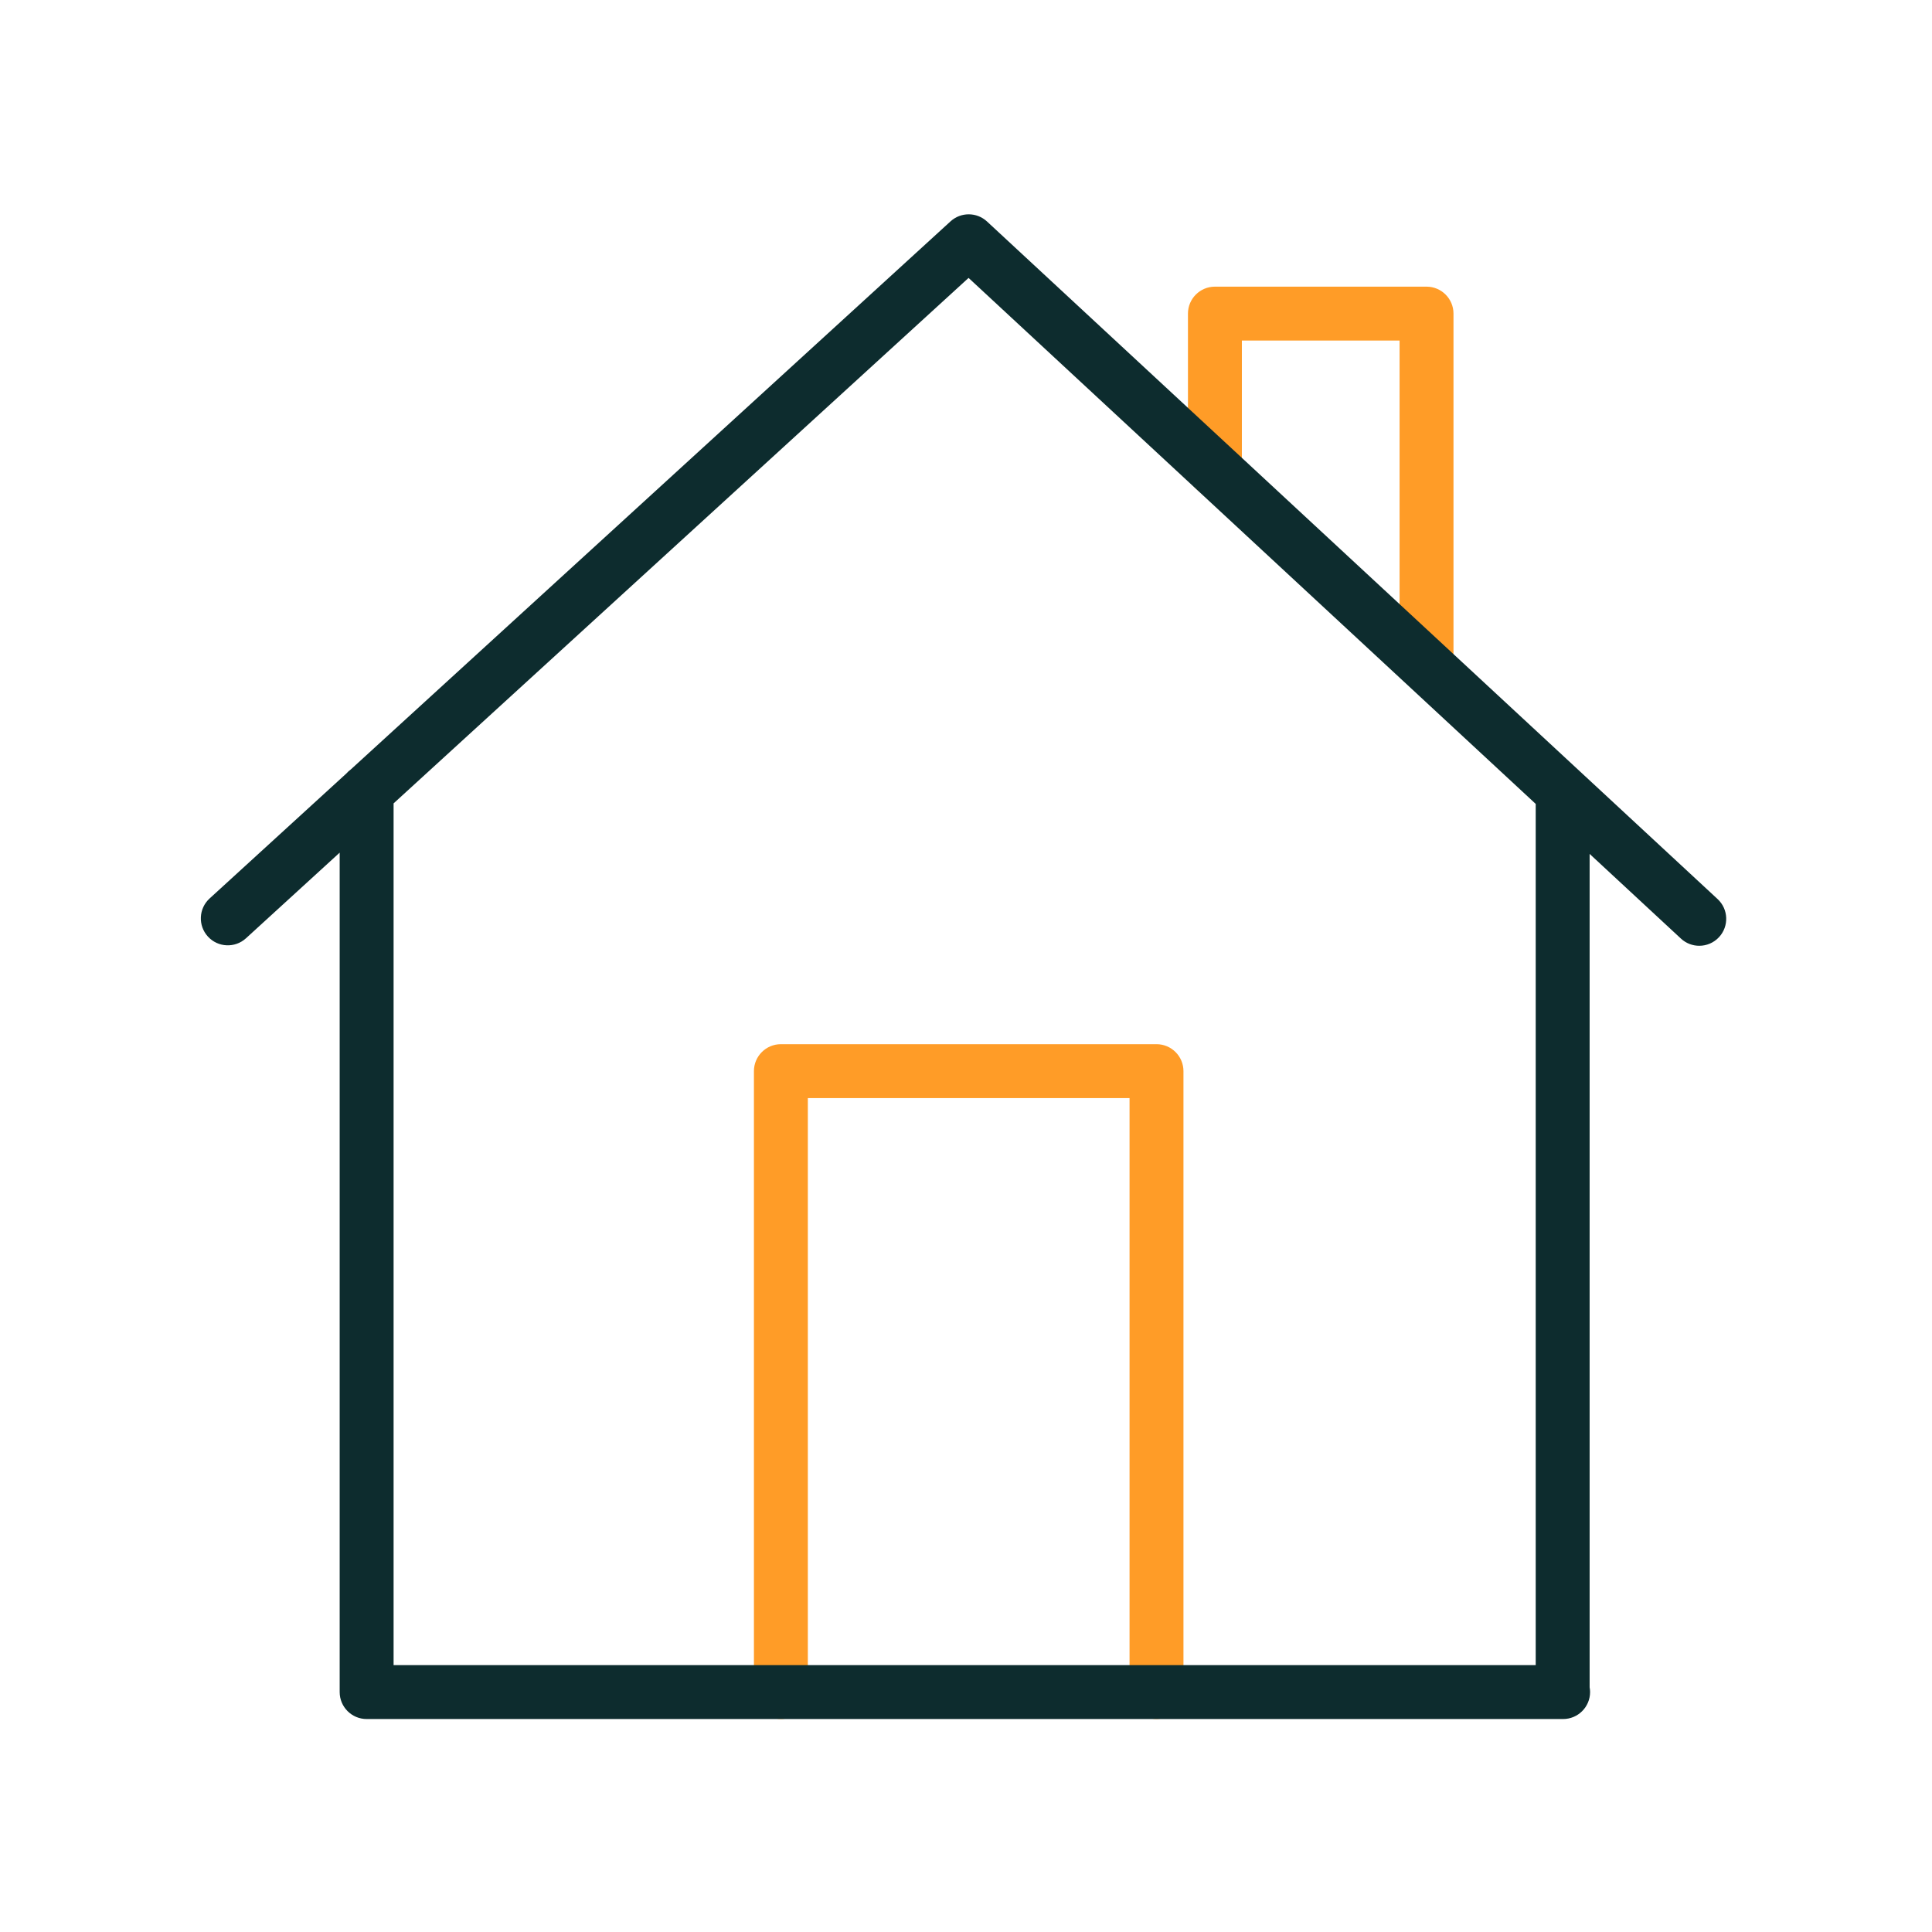<?xml version="1.0" encoding="UTF-8"?>
<svg id="Layer_1" xmlns="http://www.w3.org/2000/svg" version="1.1" viewBox="0 0 430 430">
  <!-- Generator: Adobe Illustrator 29.3.1, SVG Export Plug-In . SVG Version: 2.1.0 Build 151)  -->
  <defs>
    <style>
      .st0 {
        fill: #0d2c2e;
      }

      .st1 {
        fill: #ff9c27;
      }
    </style>
  </defs>
  <path class="st1" d="M257.4,382.6c-3.313,0-6-2.687-6-6v-132.199h-71.601v132.199c0,3.313-2.686,6-6,6s-6-2.687-6-6v-138.199c0-3.313,2.687-6,6-6h83.601c3.313,0,6,2.687,6,6v138.199c0,3.313-2.687,6-6,6ZM317.5,153.2c-3.313,0-6-2.686-6-6v-71.4h-35.1v28.7c0,3.313-2.687,6-6,6s-6-2.687-6-6v-34.7c0-3.314,2.687-6,6-6h47.1c3.313,0,6,2.686,6,6v77.4c0,3.314-2.687,6-6,6Z"/>
  <path class="st0" d="M382.28,200.101L219.68,49.301c-2.287-2.123-5.823-2.136-8.127-.03l-133.468,121.974c-.37.268-.707.576-1.007.92l-30.426,27.805c-2.446,2.236-2.617,6.031-.381,8.477,2.237,2.446,6.031,2.617,8.477.381l20.852-19.056v186.827c0,3.313,2.687,6,6,6h265.282s.007,0,.01,0c.006,0,.012,0,.018,0h.99c3.313,0,6-2.687,6-6,0-.366-.038-.722-.101-1.07v-185.476l20.32,18.846c1.155,1.071,2.618,1.601,4.079,1.601,1.611,0,3.218-.646,4.4-1.92,2.253-2.43,2.11-6.226-.319-8.479ZM341.8,370.6H87.6v-191.794l127.97-116.951,126.229,117.069v191.675Z"/>
</svg>